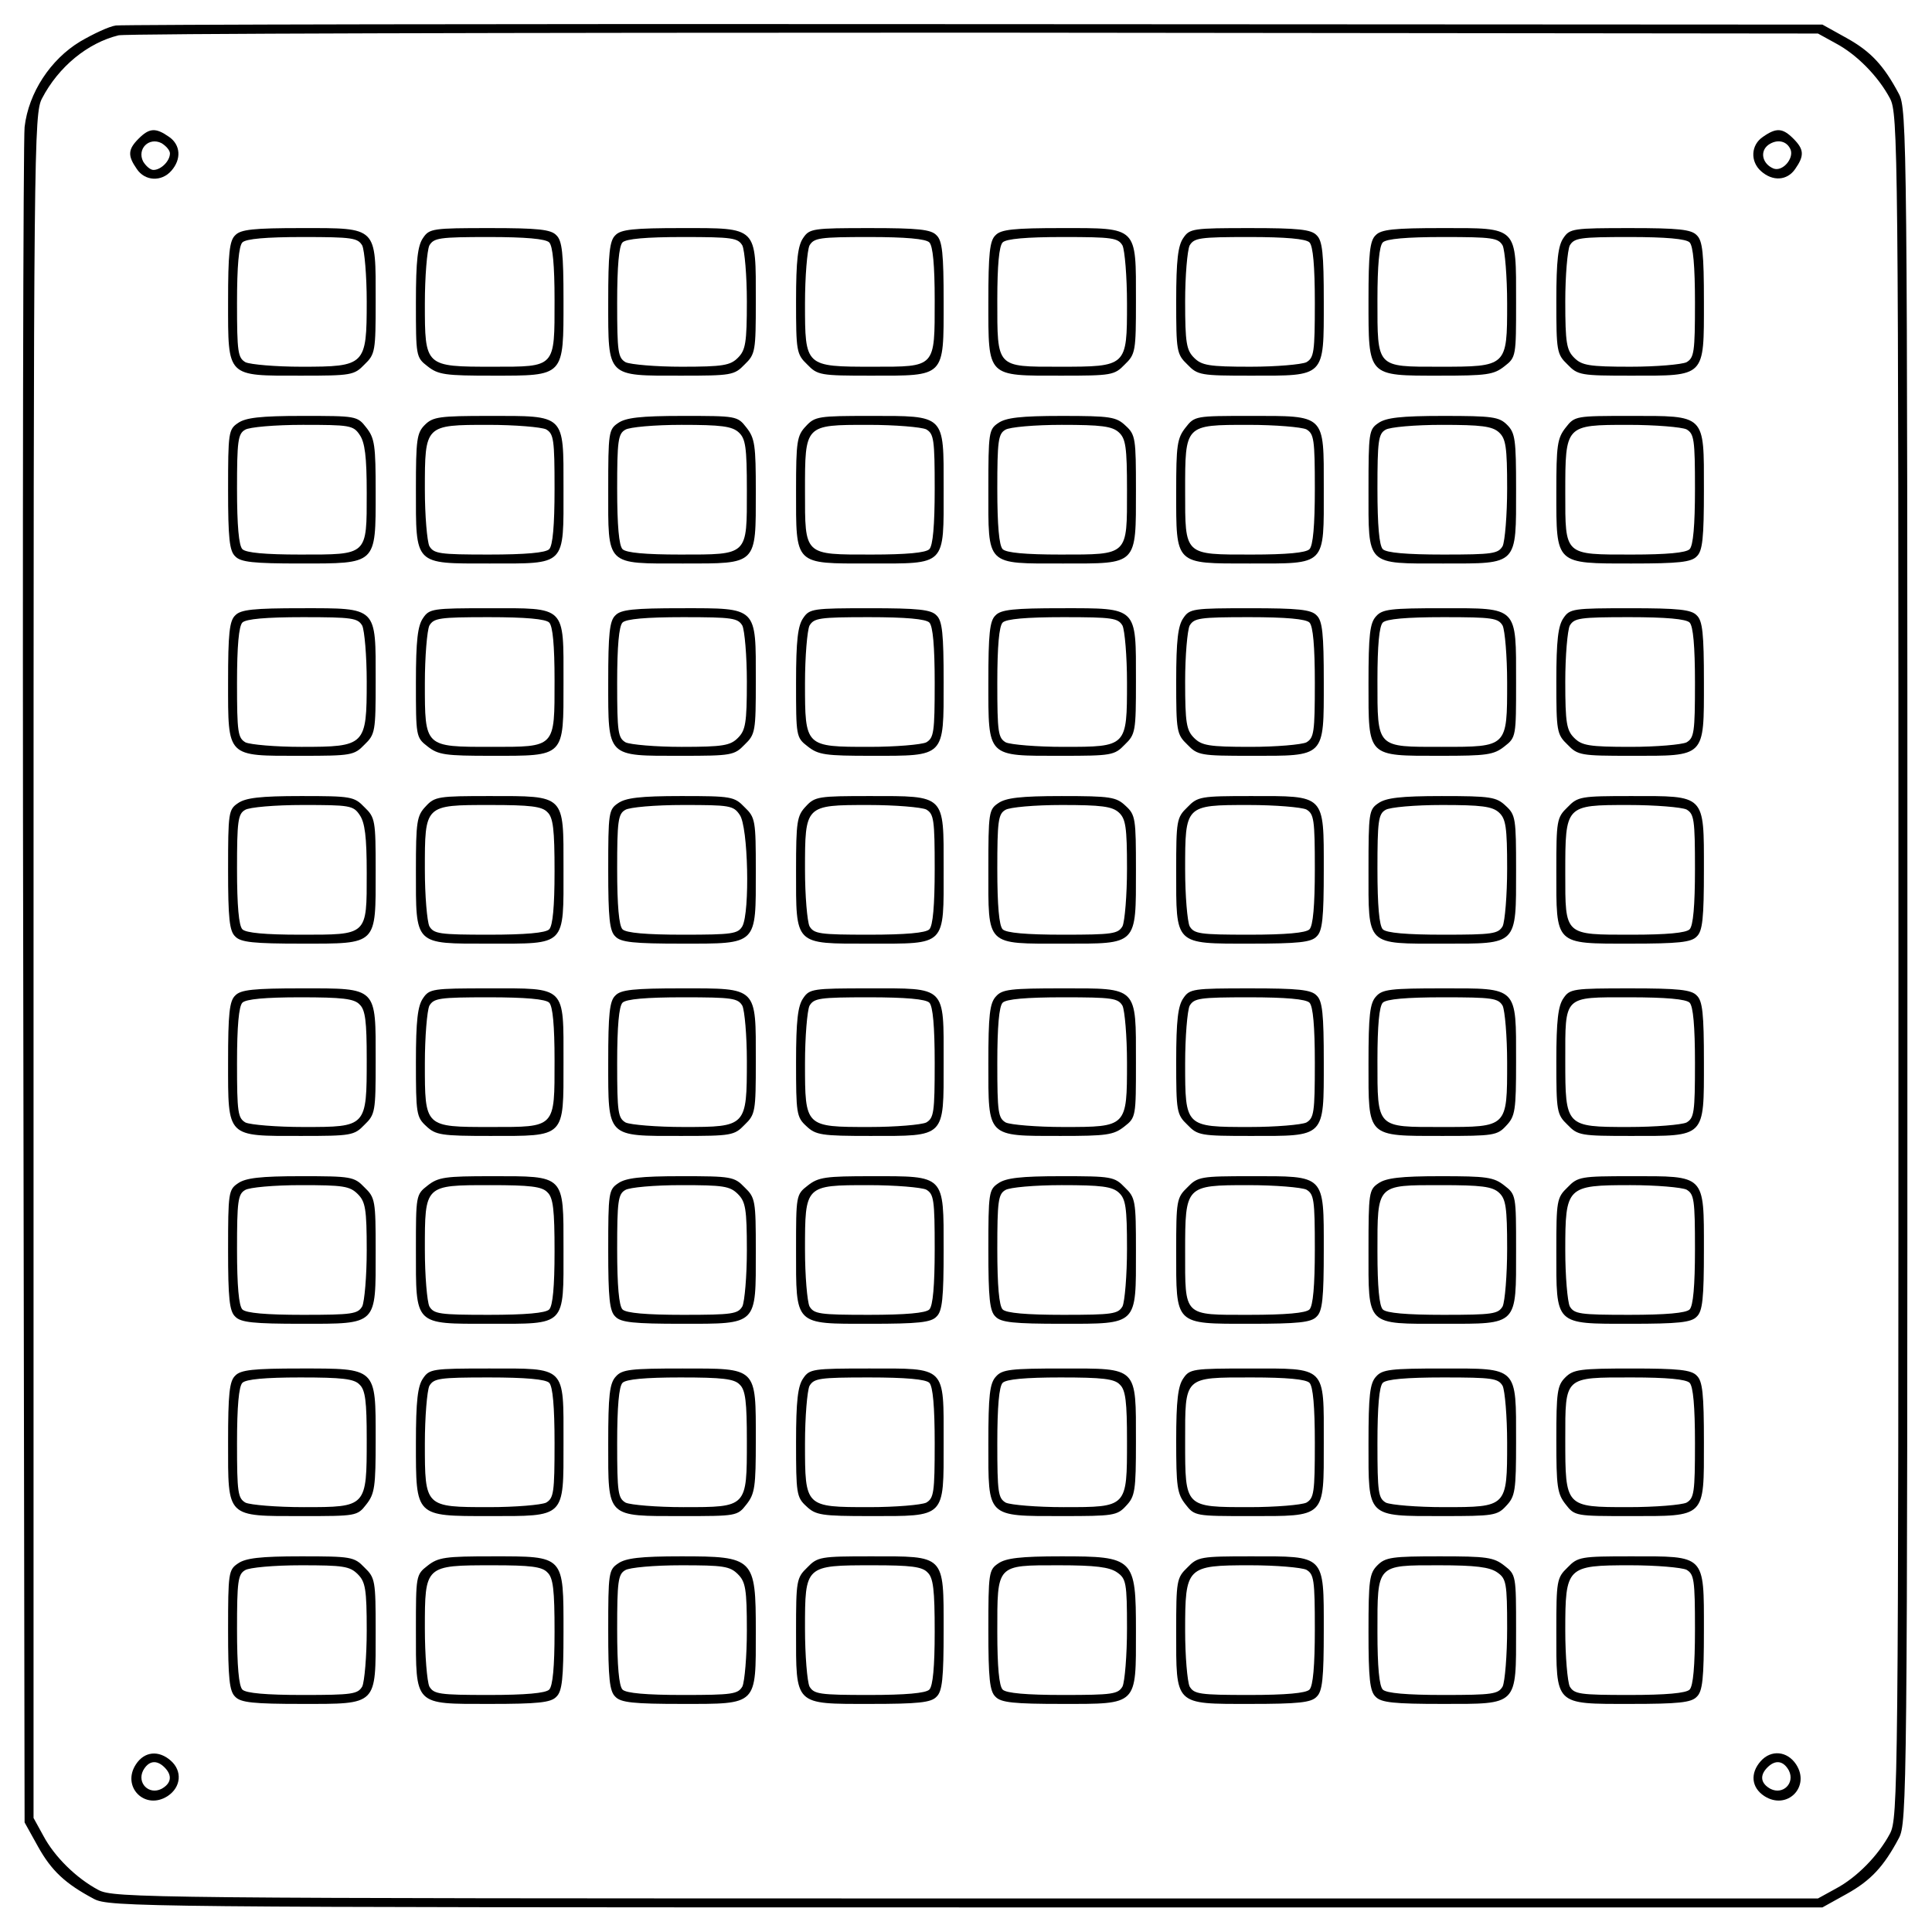<?xml version="1.0" encoding="UTF-8" standalone="yes"?>
<svg version="1.0" xmlns="http://www.w3.org/2000/svg" width="432px" height="432px" viewBox="0 0 432 432" preserveAspectRatio="xMidYMid meet">
  <g transform="translate(0,432) scale(0.1,-0.1)" fill="#000000" stroke="none">
    <path d="M259 4263 c-15 -2 -51 -19 -80 -36 -66 -40 -115 -114 -124 -191 -3
-28 -5 -892 -3 -1921 l3 -1870 30 -54 c30 -54 61 -83 125 -117 34 -18 99 -19
1950 -19 l1915 0 54 30 c54 30 83 61 117 125 18 34 19 99 19 1950 0 1851 -1
1916 -19 1950 -34 64 -63 95 -117 125 l-54 30 -1895 1 c-1042 1 -1907 -1
-1921 -3z m3846 -40 c47 -25 95 -74 121 -123 18 -34 19 -101 19 -1940 0 -1839
-1 -1906 -19 -1940 -26 -49 -74 -98 -121 -123 l-40 -22 -1905 0 c-1839 0
-1906 1 -1940 19 -49 26 -98 74 -123 121 l-22 40 0 1905 c0 1839 1 1906 19
1940 37 71 102 124 171 141 17 4 878 6 1915 6 l1885 -2 40 -22z"/>
    <path d="M310 4010 c-24 -24 -25 -38 -4 -68 18 -27 55 -29 77 -4 23 26 21 58
-5 76 -30 21 -44 20 -68 -4z m70 -33 c0 -17 -20 -37 -37 -37 -7 0 -17 9 -23
19 -14 28 13 55 41 41 10 -6 19 -16 19 -23z"/>
    <path d="M3942 4014 c-27 -18 -29 -55 -4 -77 26 -23 58 -21 76 5 21 30 20 44
-4 68 -24 24 -38 25 -68 4z m62 -29 c7 -20 -18 -49 -38 -42 -25 10 -32 38 -12
53 20 14 42 9 50 -11z"/>
    <path d="M526 3794 c-13 -12 -16 -41 -16 -149 0 -170 -4 -165 163 -165 112 0
119 1 142 25 24 23 25 30 25 142 0 167 5 163 -165 163 -108 0 -137 -3 -149
-16z m284 -23 c5 -11 10 -67 10 -125 0 -143 -3 -146 -146 -146 -58 0 -114 5
-125 10 -17 10 -19 22 -19 133 0 82 4 127 12 135 8 8 53 12 135 12 111 0 123
-2 133 -19z"/>
    <path d="M946 3788 c-12 -17 -16 -50 -16 -144 0 -120 0 -123 26 -143 24 -19
40 -21 145 -21 162 0 159 -3 159 169 0 104 -3 133 -16 145 -12 13 -41 16 -149
16 -127 0 -135 -1 -149 -22z m282 -10 c8 -8 12 -51 12 -129 0 -152 3 -149
-138 -149 -152 0 -152 0 -152 141 0 61 5 119 10 130 10 17 22 19 133 19 82 0
127 -4 135 -12z"/>
    <path d="M1376 3794 c-13 -12 -16 -41 -16 -149 0 -170 -4 -165 163 -165 112 0
119 1 142 25 24 23 25 30 25 142 0 167 5 163 -165 163 -108 0 -137 -3 -149
-16z m284 -23 c5 -11 10 -67 10 -125 0 -93 -3 -109 -20 -126 -17 -17 -33 -20
-126 -20 -58 0 -114 5 -125 10 -17 10 -19 22 -19 133 0 82 4 127 12 135 8 8
53 12 135 12 111 0 123 -2 133 -19z"/>
    <path d="M1796 3788 c-12 -17 -16 -50 -16 -141 0 -112 1 -119 25 -142 23 -24
30 -25 142 -25 167 0 163 -5 163 165 0 108 -3 137 -16 149 -12 13 -41 16 -149
16 -127 0 -135 -1 -149 -22z m282 -10 c8 -8 12 -51 12 -129 0 -152 3 -149
-138 -149 -152 0 -152 0 -152 141 0 61 5 119 10 130 10 17 22 19 133 19 82 0
127 -4 135 -12z"/>
    <path d="M2226 3794 c-13 -12 -16 -41 -16 -149 0 -170 -4 -165 163 -165 112 0
119 1 142 25 24 23 25 30 25 142 0 167 5 163 -165 163 -108 0 -137 -3 -149
-16z m284 -23 c5 -11 10 -69 10 -130 0 -141 0 -141 -152 -141 -141 0 -138 -3
-138 149 0 78 4 121 12 129 8 8 53 12 135 12 111 0 123 -2 133 -19z"/>
    <path d="M2646 3788 c-12 -17 -16 -50 -16 -141 0 -112 1 -119 25 -142 23 -24
30 -25 142 -25 167 0 163 -5 163 165 0 108 -3 137 -16 149 -12 13 -41 16 -149
16 -127 0 -135 -1 -149 -22z m282 -10 c8 -8 12 -53 12 -135 0 -111 -2 -123
-19 -133 -11 -5 -67 -10 -125 -10 -93 0 -109 3 -126 20 -17 17 -20 33 -20 126
0 58 5 114 10 125 10 17 22 19 133 19 82 0 127 -4 135 -12z"/>
    <path d="M3076 3794 c-13 -12 -16 -41 -16 -145 0 -172 -3 -169 159 -169 105 0
121 2 145 21 26 20 26 23 26 143 0 171 5 166 -165 166 -108 0 -137 -3 -149
-16z m284 -23 c5 -11 10 -69 10 -130 0 -141 0 -141 -152 -141 -141 0 -138 -3
-138 149 0 78 4 121 12 129 8 8 53 12 135 12 111 0 123 -2 133 -19z"/>
    <path d="M3496 3788 c-12 -17 -16 -50 -16 -141 0 -112 1 -119 25 -142 23 -24
30 -25 142 -25 167 0 163 -5 163 165 0 108 -3 137 -16 149 -12 13 -41 16 -149
16 -127 0 -135 -1 -149 -22z m282 -10 c8 -8 12 -53 12 -135 0 -111 -2 -123
-19 -133 -11 -5 -67 -10 -125 -10 -93 0 -109 3 -126 20 -17 17 -20 33 -20 126
0 58 5 114 10 125 10 17 22 19 133 19 82 0 127 -4 135 -12z"/>
    <path d="M532 3374 c-21 -14 -22 -22 -22 -149 0 -108 3 -137 16 -149 12 -13
41 -16 145 -16 172 0 169 -3 169 159 0 105 -2 121 -21 145 -20 26 -23 26 -143
26 -94 0 -127 -4 -144 -16z m272 -26 c12 -17 16 -49 16 -130 0 -141 3 -138
-149 -138 -78 0 -121 4 -129 12 -8 8 -12 53 -12 135 0 106 2 123 18 132 9 6
67 11 129 11 104 0 113 -1 127 -22z"/>
    <path d="M950 3370 c-18 -18 -20 -33 -20 -143 0 -172 -5 -167 164 -167 173 0
166 -7 166 168 0 167 5 162 -167 162 -110 0 -125 -2 -143 -20z m271 -10 c17
-10 19 -22 19 -133 0 -82 -4 -127 -12 -135 -8 -8 -53 -12 -135 -12 -111 0
-123 2 -133 19 -5 11 -10 68 -10 127 0 144 0 144 142 144 60 0 118 -5 129 -10z"/>
    <path d="M1382 3374 c-21 -14 -22 -22 -22 -148 0 -173 -7 -166 168 -166 166 0
162 -4 162 161 0 103 -2 119 -21 143 -20 26 -23 26 -143 26 -94 0 -127 -4
-144 -16z m270 -21 c15 -14 18 -32 18 -129 0 -147 4 -144 -149 -144 -78 0
-121 4 -129 12 -8 8 -12 53 -12 135 0 106 2 123 18 132 9 6 66 11 126 11 88 0
113 -3 128 -17z"/>
    <path d="M1802 3367 c-20 -21 -22 -34 -22 -143 0 -169 -5 -164 164 -164 173 0
166 -7 166 168 0 166 5 162 -165 162 -114 0 -123 -1 -143 -23z m269 -7 c17
-10 19 -22 19 -133 0 -82 -4 -127 -12 -135 -8 -8 -51 -12 -129 -12 -152 0
-149 -3 -149 142 0 149 -1 148 142 148 60 0 118 -5 129 -10z"/>
    <path d="M2232 3374 c-21 -14 -22 -22 -22 -148 0 -173 -7 -166 168 -166 166 0
162 -5 162 165 0 114 -1 123 -23 143 -21 20 -34 22 -143 22 -92 0 -125 -4
-142 -16z m270 -21 c15 -14 18 -32 18 -129 0 -147 4 -144 -149 -144 -78 0
-121 4 -129 12 -8 8 -12 53 -12 135 0 106 2 123 18 132 9 6 66 11 126 11 88 0
113 -3 128 -17z"/>
    <path d="M2651 3364 c-19 -24 -21 -40 -21 -143 0 -165 -4 -161 164 -161 173 0
166 -7 166 168 0 167 5 162 -166 162 -120 0 -123 0 -143 -26z m270 -4 c17 -10
19 -22 19 -133 0 -82 -4 -127 -12 -135 -8 -8 -51 -12 -129 -12 -152 0 -149 -3
-149 142 0 149 -1 148 142 148 60 0 118 -5 129 -10z"/>
    <path d="M3082 3374 c-21 -14 -22 -22 -22 -148 0 -173 -7 -166 168 -166 167 0
162 -5 162 167 0 110 -2 125 -20 143 -18 18 -33 20 -143 20 -95 0 -128 -4
-145 -16z m270 -21 c15 -14 18 -32 18 -125 0 -60 -5 -118 -10 -129 -10 -17
-22 -19 -133 -19 -82 0 -127 4 -135 12 -8 8 -12 53 -12 135 0 106 2 123 18
132 9 6 66 11 126 11 88 0 113 -3 128 -17z"/>
    <path d="M3501 3364 c-19 -24 -21 -40 -21 -145 0 -162 -3 -159 169 -159 104 0
133 3 145 16 13 12 16 41 16 149 0 170 5 165 -166 165 -120 0 -123 0 -143 -26z
m270 -4 c17 -10 19 -22 19 -133 0 -82 -4 -127 -12 -135 -8 -8 -51 -12 -129
-12 -152 0 -149 -3 -149 138 0 152 0 152 141 152 61 0 119 -5 130 -10z"/>
    <path d="M526 2944 c-13 -12 -16 -41 -16 -149 0 -170 -4 -165 163 -165 112 0
119 1 142 25 24 23 25 30 25 142 0 167 5 163 -165 163 -108 0 -137 -3 -149
-16z m284 -23 c5 -11 10 -67 10 -125 0 -143 -3 -146 -146 -146 -58 0 -114 5
-125 10 -17 10 -19 22 -19 133 0 82 4 127 12 135 8 8 53 12 135 12 111 0 123
-2 133 -19z"/>
    <path d="M946 2938 c-12 -17 -16 -50 -16 -144 0 -120 0 -123 26 -143 24 -19
40 -21 143 -21 165 0 161 -4 161 164 0 173 7 166 -168 166 -124 0 -132 -1
-146 -22z m282 -10 c8 -8 12 -51 12 -129 0 -152 3 -149 -142 -149 -149 0 -148
-1 -148 142 0 60 5 118 10 129 10 17 22 19 133 19 82 0 127 -4 135 -12z"/>
    <path d="M1376 2944 c-13 -12 -16 -41 -16 -149 0 -170 -4 -165 163 -165 112 0
119 1 142 25 24 23 25 30 25 142 0 167 5 163 -165 163 -108 0 -137 -3 -149
-16z m284 -23 c5 -11 10 -67 10 -125 0 -93 -3 -109 -20 -126 -17 -17 -33 -20
-126 -20 -58 0 -114 5 -125 10 -17 10 -19 22 -19 133 0 82 4 127 12 135 8 8
53 12 135 12 111 0 123 -2 133 -19z"/>
    <path d="M1796 2938 c-12 -17 -16 -50 -16 -144 0 -120 0 -123 26 -143 24 -19
40 -21 143 -21 165 0 161 -4 161 165 0 108 -3 137 -16 149 -12 13 -41 16 -149
16 -127 0 -135 -1 -149 -22z m282 -10 c8 -8 12 -53 12 -135 0 -111 -2 -123
-19 -133 -11 -5 -68 -10 -127 -10 -144 0 -144 0 -144 142 0 60 5 118 10 129
10 17 22 19 133 19 82 0 127 -4 135 -12z"/>
    <path d="M2226 2944 c-13 -12 -16 -41 -16 -149 0 -170 -4 -165 163 -165 112 0
119 1 142 25 24 23 25 30 25 142 0 167 5 163 -165 163 -108 0 -137 -3 -149
-16z m284 -23 c5 -11 10 -68 10 -127 0 -144 0 -144 -142 -144 -60 0 -118 5
-129 10 -17 10 -19 22 -19 133 0 82 4 127 12 135 8 8 53 12 135 12 111 0 123
-2 133 -19z"/>
    <path d="M2646 2938 c-12 -17 -16 -50 -16 -141 0 -112 1 -119 25 -142 23 -24
30 -25 142 -25 167 0 163 -5 163 165 0 108 -3 137 -16 149 -12 13 -41 16 -149
16 -127 0 -135 -1 -149 -22z m282 -10 c8 -8 12 -53 12 -135 0 -111 -2 -123
-19 -133 -11 -5 -67 -10 -125 -10 -93 0 -109 3 -126 20 -17 17 -20 33 -20 126
0 58 5 114 10 125 10 17 22 19 133 19 82 0 127 -4 135 -12z"/>
    <path d="M3077 2942 c-14 -15 -17 -42 -17 -150 0 -166 -4 -162 161 -162 103 0
119 2 143 21 26 20 26 23 26 143 0 171 5 166 -164 166 -116 0 -135 -2 -149
-18z m283 -21 c5 -11 10 -68 10 -127 0 -145 1 -144 -146 -144 -147 0 -144 -4
-144 149 0 78 4 121 12 129 8 8 53 12 135 12 111 0 123 -2 133 -19z"/>
    <path d="M3496 2938 c-12 -17 -16 -50 -16 -141 0 -112 1 -119 25 -142 23 -24
30 -25 142 -25 167 0 163 -5 163 165 0 108 -3 137 -16 149 -12 13 -41 16 -149
16 -127 0 -135 -1 -149 -22z m282 -10 c8 -8 12 -53 12 -135 0 -111 -2 -123
-19 -133 -11 -5 -67 -10 -125 -10 -93 0 -109 3 -126 20 -17 17 -20 33 -20 126
0 58 5 114 10 125 10 17 22 19 133 19 82 0 127 -4 135 -12z"/>
    <path d="M532 2524 c-21 -14 -22 -22 -22 -149 0 -108 3 -137 16 -149 12 -13
41 -16 149 -16 170 0 165 -4 165 163 0 112 -1 119 -25 142 -23 24 -30 25 -142
25 -91 0 -124 -4 -141 -16z m272 -26 c12 -17 16 -49 16 -130 0 -141 3 -138
-149 -138 -78 0 -121 4 -129 12 -8 8 -12 53 -12 135 0 106 2 123 18 132 9 6
67 11 129 11 104 0 113 -1 127 -22z"/>
    <path d="M952 2517 c-20 -21 -22 -34 -22 -143 0 -169 -5 -164 164 -164 173 0
166 -7 166 168 0 166 5 162 -165 162 -114 0 -123 -1 -143 -23z m272 -13 c13
-12 16 -39 16 -133 0 -78 -4 -121 -12 -129 -8 -8 -53 -12 -135 -12 -111 0
-123 2 -133 19 -5 11 -10 68 -10 127 0 145 -1 144 146 144 89 0 116 -3 128
-16z"/>
    <path d="M1382 2524 c-21 -14 -22 -22 -22 -149 0 -108 3 -137 16 -149 12 -13
41 -16 149 -16 170 0 165 -4 165 163 0 112 -1 119 -25 142 -23 24 -30 25 -142
25 -91 0 -124 -4 -141 -16z m272 -26 c19 -26 23 -217 6 -249 -10 -17 -22 -19
-133 -19 -82 0 -127 4 -135 12 -8 8 -12 53 -12 135 0 106 2 123 18 132 9 6 67
11 129 11 104 0 113 -1 127 -22z"/>
    <path d="M1802 2517 c-20 -21 -22 -34 -22 -143 0 -169 -5 -164 164 -164 173 0
166 -7 166 168 0 166 5 162 -165 162 -114 0 -123 -1 -143 -23z m269 -7 c17
-10 19 -22 19 -133 0 -82 -4 -127 -12 -135 -8 -8 -53 -12 -135 -12 -111 0
-123 2 -133 19 -5 11 -10 68 -10 127 0 144 0 144 142 144 60 0 118 -5 129 -10z"/>
    <path d="M2232 2524 c-21 -14 -22 -22 -22 -148 0 -173 -7 -166 168 -166 166 0
162 -5 162 165 0 114 -1 123 -23 143 -21 20 -34 22 -143 22 -92 0 -125 -4
-142 -16z m270 -21 c15 -14 18 -32 18 -125 0 -60 -5 -118 -10 -129 -10 -17
-22 -19 -133 -19 -82 0 -127 4 -135 12 -8 8 -12 53 -12 135 0 106 2 123 18
132 9 6 66 11 126 11 88 0 113 -3 128 -17z"/>
    <path d="M2655 2515 c-24 -23 -25 -30 -25 -142 0 -167 -5 -163 165 -163 108 0
137 3 149 16 13 12 16 41 16 149 0 170 4 165 -163 165 -112 0 -119 -1 -142
-25z m266 -5 c17 -10 19 -22 19 -133 0 -82 -4 -127 -12 -135 -8 -8 -53 -12
-135 -12 -111 0 -123 2 -133 19 -5 11 -10 68 -10 127 0 144 0 144 142 144 60
0 118 -5 129 -10z"/>
    <path d="M3082 2524 c-21 -14 -22 -22 -22 -148 0 -173 -7 -166 168 -166 166 0
162 -5 162 165 0 114 -1 123 -23 143 -21 20 -34 22 -143 22 -92 0 -125 -4
-142 -16z m270 -21 c15 -14 18 -32 18 -125 0 -60 -5 -118 -10 -129 -10 -17
-22 -19 -133 -19 -82 0 -127 4 -135 12 -8 8 -12 53 -12 135 0 106 2 123 18
132 9 6 66 11 126 11 88 0 113 -3 128 -17z"/>
    <path d="M3505 2515 c-24 -23 -25 -30 -25 -142 0 -167 -5 -163 165 -163 108 0
137 3 149 16 13 12 16 41 16 149 0 170 4 165 -163 165 -112 0 -119 -1 -142
-25z m266 -5 c17 -10 19 -22 19 -133 0 -82 -4 -127 -12 -135 -8 -8 -51 -12
-129 -12 -152 0 -149 -3 -149 138 0 152 0 152 141 152 61 0 119 -5 130 -10z"/>
    <path d="M526 2094 c-13 -12 -16 -41 -16 -149 0 -170 -4 -165 163 -165 112 0
119 1 142 25 24 23 25 30 25 142 0 167 5 163 -165 163 -108 0 -137 -3 -149
-16z m278 -20 c13 -12 16 -38 16 -122 0 -152 0 -152 -141 -152 -61 0 -119 5
-130 10 -17 10 -19 22 -19 133 0 82 4 127 12 135 8 8 51 12 129 12 94 0 121
-3 133 -16z"/>
    <path d="M946 2088 c-12 -17 -16 -50 -16 -143 0 -114 1 -123 23 -143 21 -20
34 -22 143 -22 169 0 164 -5 164 164 0 173 7 166 -168 166 -124 0 -132 -1
-146 -22z m282 -10 c8 -8 12 -51 12 -129 0 -152 3 -149 -142 -149 -149 0 -148
-1 -148 142 0 60 5 118 10 129 10 17 22 19 133 19 82 0 127 -4 135 -12z"/>
    <path d="M1376 2094 c-13 -12 -16 -41 -16 -149 0 -170 -4 -165 163 -165 112 0
119 1 142 25 24 23 25 30 25 142 0 167 5 163 -165 163 -108 0 -137 -3 -149
-16z m284 -23 c5 -11 10 -66 10 -123 0 -147 -1 -148 -141 -148 -61 0 -119 5
-130 10 -17 10 -19 22 -19 133 0 82 4 127 12 135 8 8 53 12 135 12 111 0 123
-2 133 -19z"/>
    <path d="M1796 2088 c-12 -17 -16 -50 -16 -143 0 -114 1 -123 23 -143 21 -20
34 -22 143 -22 169 0 164 -5 164 164 0 173 7 166 -168 166 -124 0 -132 -1
-146 -22z m282 -10 c8 -8 12 -53 12 -135 0 -111 -2 -123 -19 -133 -11 -5 -68
-10 -127 -10 -144 0 -144 0 -144 142 0 60 5 118 10 129 10 17 22 19 133 19 82
0 127 -4 135 -12z"/>
    <path d="M2227 2092 c-14 -15 -17 -42 -17 -150 0 -166 -4 -162 161 -162 103 0
119 2 143 21 26 20 26 23 26 143 0 171 5 166 -164 166 -116 0 -135 -2 -149
-18z m283 -21 c5 -11 10 -68 10 -127 0 -144 0 -144 -142 -144 -60 0 -118 5
-129 10 -17 10 -19 22 -19 133 0 82 4 127 12 135 8 8 53 12 135 12 111 0 123
-2 133 -19z"/>
    <path d="M2646 2088 c-12 -17 -16 -50 -16 -141 0 -112 1 -119 25 -142 23 -24
30 -25 142 -25 167 0 163 -5 163 165 0 108 -3 137 -16 149 -12 13 -41 16 -149
16 -127 0 -135 -1 -149 -22z m282 -10 c8 -8 12 -53 12 -135 0 -111 -2 -123
-19 -133 -11 -5 -68 -10 -127 -10 -144 0 -144 0 -144 142 0 60 5 118 10 129
10 17 22 19 133 19 82 0 127 -4 135 -12z"/>
    <path d="M3077 2092 c-14 -15 -17 -42 -17 -150 0 -166 -5 -162 165 -162 114 0
123 1 143 23 20 21 22 34 22 143 0 169 5 164 -164 164 -116 0 -135 -2 -149
-18z m283 -21 c5 -11 10 -68 10 -127 0 -145 1 -144 -146 -144 -147 0 -144 -4
-144 149 0 78 4 121 12 129 8 8 53 12 135 12 111 0 123 -2 133 -19z"/>
    <path d="M3496 2088 c-12 -17 -16 -50 -16 -141 0 -112 1 -119 25 -142 23 -24
30 -25 142 -25 167 0 163 -5 163 165 0 108 -3 137 -16 149 -12 13 -41 16 -149
16 -127 0 -135 -1 -149 -22z m282 -10 c8 -8 12 -53 12 -135 0 -111 -2 -123
-19 -133 -11 -5 -69 -10 -130 -10 -140 0 -141 1 -141 148 0 147 -5 142 143
142 82 0 127 -4 135 -12z"/>
    <path d="M532 1674 c-21 -14 -22 -22 -22 -149 0 -108 3 -137 16 -149 12 -13
41 -16 149 -16 170 0 165 -4 165 163 0 112 -1 119 -25 142 -23 24 -30 25 -142
25 -91 0 -124 -4 -141 -16z m268 -24 c17 -17 20 -33 20 -126 0 -58 -5 -114
-10 -125 -10 -17 -22 -19 -133 -19 -82 0 -127 4 -135 12 -8 8 -12 53 -12 135
0 106 2 123 18 132 9 6 65 11 125 11 94 0 109 -2 127 -20z"/>
    <path d="M956 1669 c-26 -20 -26 -23 -26 -143 0 -171 -5 -166 164 -166 173 0
166 -7 166 168 0 166 4 162 -161 162 -103 0 -119 -2 -143 -21z m268 -15 c13
-12 16 -39 16 -133 0 -78 -4 -121 -12 -129 -8 -8 -53 -12 -135 -12 -111 0
-123 2 -133 19 -5 11 -10 68 -10 127 0 145 -1 144 146 144 89 0 116 -3 128
-16z"/>
    <path d="M1382 1674 c-21 -14 -22 -22 -22 -149 0 -108 3 -137 16 -149 12 -13
41 -16 149 -16 170 0 165 -4 165 163 0 112 -1 119 -25 142 -23 24 -30 25 -142
25 -91 0 -124 -4 -141 -16z m268 -24 c17 -17 20 -33 20 -126 0 -58 -5 -114
-10 -125 -10 -17 -22 -19 -133 -19 -82 0 -127 4 -135 12 -8 8 -12 53 -12 135
0 106 2 123 18 132 9 6 65 11 125 11 94 0 109 -2 127 -20z"/>
    <path d="M1806 1669 c-26 -20 -26 -23 -26 -143 0 -171 -5 -166 165 -166 108 0
137 3 149 16 13 12 16 41 16 149 0 169 4 165 -161 165 -103 0 -119 -2 -143
-21z m265 -9 c17 -10 19 -22 19 -133 0 -82 -4 -127 -12 -135 -8 -8 -53 -12
-135 -12 -111 0 -123 2 -133 19 -5 11 -10 68 -10 127 0 144 0 144 142 144 60
0 118 -5 129 -10z"/>
    <path d="M2232 1674 c-21 -14 -22 -22 -22 -149 0 -108 3 -137 16 -149 12 -13
41 -16 149 -16 170 0 165 -4 165 163 0 112 -1 119 -25 142 -23 24 -30 25 -142
25 -91 0 -124 -4 -141 -16z m270 -21 c15 -14 18 -32 18 -125 0 -60 -5 -118
-10 -129 -10 -17 -22 -19 -133 -19 -82 0 -127 4 -135 12 -8 8 -12 53 -12 135
0 106 2 123 18 132 9 6 66 11 126 11 88 0 113 -3 128 -17z"/>
    <path d="M2655 1665 c-24 -23 -25 -30 -25 -142 0 -167 -5 -163 165 -163 108 0
137 3 149 16 13 12 16 41 16 149 0 170 4 165 -163 165 -112 0 -119 -1 -142
-25z m266 -5 c17 -10 19 -22 19 -133 0 -82 -4 -127 -12 -135 -8 -8 -53 -12
-135 -12 -148 0 -143 -5 -143 142 0 147 1 148 141 148 61 0 119 -5 130 -10z"/>
    <path d="M3082 1674 c-21 -14 -22 -22 -22 -148 0 -173 -7 -166 168 -166 167 0
162 -5 162 166 0 120 0 123 -26 143 -24 19 -40 21 -143 21 -89 0 -122 -4 -139
-16z m270 -21 c15 -14 18 -32 18 -125 0 -60 -5 -118 -10 -129 -10 -17 -22 -19
-133 -19 -82 0 -127 4 -135 12 -8 8 -12 51 -12 129 0 152 -3 149 142 149 90 0
115 -3 130 -17z"/>
    <path d="M3505 1665 c-24 -23 -25 -30 -25 -142 0 -167 -5 -163 165 -163 108 0
137 3 149 16 13 12 16 41 16 149 0 170 4 165 -163 165 -112 0 -119 -1 -142
-25z m266 -5 c17 -10 19 -22 19 -133 0 -82 -4 -127 -12 -135 -8 -8 -53 -12
-135 -12 -111 0 -123 2 -133 19 -5 11 -10 67 -10 125 0 143 3 146 146 146 58
0 114 -5 125 -10z"/>
    <path d="M526 1244 c-13 -12 -16 -41 -16 -149 0 -170 -5 -165 166 -165 120 0
123 0 143 26 19 24 21 40 21 145 0 162 3 159 -169 159 -104 0 -133 -3 -145
-16z m278 -20 c13 -12 16 -38 16 -122 0 -152 0 -152 -141 -152 -61 0 -119 5
-130 10 -17 10 -19 22 -19 133 0 82 4 127 12 135 8 8 51 12 129 12 94 0 121
-3 133 -16z"/>
    <path d="M946 1238 c-12 -17 -16 -50 -16 -145 0 -165 -2 -163 163 -163 172 0
167 -5 167 164 0 173 7 166 -168 166 -124 0 -132 -1 -146 -22z m282 -10 c8 -8
12 -53 12 -135 0 -111 -2 -123 -19 -133 -11 -5 -68 -10 -127 -10 -144 0 -144
0 -144 142 0 60 5 118 10 129 10 17 22 19 133 19 82 0 127 -4 135 -12z"/>
    <path d="M1377 1242 c-14 -15 -17 -42 -17 -150 0 -167 -5 -162 166 -162 120 0
123 0 143 26 19 24 21 40 21 143 0 165 4 161 -164 161 -116 0 -135 -2 -149
-18z m277 -18 c13 -12 16 -39 16 -126 0 -149 1 -148 -142 -148 -60 0 -118 5
-129 10 -17 10 -19 22 -19 133 0 82 4 127 12 135 8 8 51 12 129 12 94 0 121
-3 133 -16z"/>
    <path d="M1796 1238 c-12 -17 -16 -50 -16 -143 0 -114 1 -123 23 -143 21 -20
34 -22 143 -22 169 0 164 -5 164 164 0 173 7 166 -168 166 -124 0 -132 -1
-146 -22z m282 -10 c8 -8 12 -53 12 -135 0 -111 -2 -123 -19 -133 -11 -5 -68
-10 -127 -10 -144 0 -144 0 -144 142 0 60 5 118 10 129 10 17 22 19 133 19 82
0 127 -4 135 -12z"/>
    <path d="M2227 1242 c-14 -15 -17 -42 -17 -150 0 -166 -5 -162 165 -162 114 0
123 1 143 23 20 21 22 34 22 143 0 169 5 164 -164 164 -116 0 -135 -2 -149
-18z m277 -18 c13 -12 16 -39 16 -126 0 -149 1 -148 -142 -148 -60 0 -118 5
-129 10 -17 10 -19 22 -19 133 0 82 4 127 12 135 8 8 51 12 129 12 94 0 121
-3 133 -16z"/>
    <path d="M2646 1238 c-12 -17 -16 -50 -16 -139 0 -103 2 -119 21 -143 20 -26
23 -26 143 -26 171 0 166 -5 166 164 0 173 7 166 -168 166 -124 0 -132 -1
-146 -22z m282 -10 c8 -8 12 -53 12 -135 0 -111 -2 -123 -19 -133 -11 -5 -68
-10 -127 -10 -145 0 -144 -1 -144 146 0 147 -4 144 149 144 78 0 121 -4 129
-12z"/>
    <path d="M3077 1242 c-14 -15 -17 -42 -17 -150 0 -166 -5 -162 165 -162 114 0
123 1 143 23 20 21 22 34 22 143 0 169 5 164 -164 164 -116 0 -135 -2 -149
-18z m283 -21 c5 -11 10 -68 10 -127 0 -144 0 -144 -142 -144 -60 0 -118 5
-129 10 -17 10 -19 22 -19 133 0 82 4 127 12 135 8 8 53 12 135 12 111 0 123
-2 133 -19z"/>
    <path d="M3500 1240 c-18 -18 -20 -33 -20 -139 0 -105 2 -121 21 -145 20 -26
23 -26 143 -26 171 0 166 -5 166 165 0 108 -3 137 -16 149 -12 13 -41 16 -145
16 -116 0 -131 -2 -149 -20z m278 -12 c8 -8 12 -53 12 -135 0 -111 -2 -123
-19 -133 -11 -5 -69 -10 -130 -10 -141 0 -141 0 -141 152 0 141 -3 138 149
138 78 0 121 -4 129 -12z"/>
    <path d="M532 824 c-21 -14 -22 -22 -22 -149 0 -108 3 -137 16 -149 12 -13 41
-16 149 -16 170 0 165 -4 165 163 0 112 -1 119 -25 142 -23 24 -30 25 -142 25
-91 0 -124 -4 -141 -16z m268 -24 c17 -17 20 -33 20 -126 0 -58 -5 -114 -10
-125 -10 -17 -22 -19 -133 -19 -82 0 -127 4 -135 12 -8 8 -12 53 -12 135 0
106 2 123 18 132 9 6 65 11 125 11 94 0 109 -2 127 -20z"/>
    <path d="M956 819 c-26 -20 -26 -23 -26 -143 0 -171 -5 -166 165 -166 108 0
137 3 149 16 13 12 16 41 16 145 0 172 3 169 -159 169 -105 0 -121 -2 -145
-21z m268 -15 c13 -12 16 -39 16 -133 0 -78 -4 -121 -12 -129 -8 -8 -53 -12
-135 -12 -111 0 -123 2 -133 19 -5 11 -10 69 -10 130 0 141 0 141 152 141 84
0 110 -3 122 -16z"/>
    <path d="M1382 824 c-21 -14 -22 -22 -22 -149 0 -108 3 -137 16 -149 12 -13
41 -16 149 -16 170 0 165 -4 165 163 0 163 -4 167 -167 167 -91 0 -124 -4
-141 -16z m268 -24 c17 -17 20 -33 20 -126 0 -58 -5 -114 -10 -125 -10 -17
-22 -19 -133 -19 -82 0 -127 4 -135 12 -8 8 -12 53 -12 135 0 106 2 123 18
132 9 6 65 11 125 11 94 0 109 -2 127 -20z"/>
    <path d="M1805 815 c-24 -23 -25 -30 -25 -142 0 -167 -5 -163 165 -163 108 0
137 3 149 16 13 12 16 41 16 149 0 170 4 165 -163 165 -112 0 -119 -1 -142
-25z m269 -11 c13 -12 16 -39 16 -133 0 -78 -4 -121 -12 -129 -8 -8 -53 -12
-135 -12 -111 0 -123 2 -133 19 -5 11 -10 69 -10 130 0 141 0 141 152 141 84
0 110 -3 122 -16z"/>
    <path d="M2232 824 c-21 -14 -22 -22 -22 -149 0 -108 3 -137 16 -149 12 -13
41 -16 149 -16 170 0 165 -4 165 163 0 163 -4 167 -167 167 -91 0 -124 -4
-141 -16z m266 -20 c20 -14 22 -23 22 -125 0 -61 -5 -119 -10 -130 -10 -17
-22 -19 -133 -19 -82 0 -127 4 -135 12 -8 8 -12 51 -12 129 0 152 -3 149 138
149 81 0 113 -4 130 -16z"/>
    <path d="M2655 815 c-24 -23 -25 -30 -25 -142 0 -167 -5 -163 165 -163 108 0
137 3 149 16 13 12 16 41 16 149 0 170 4 165 -163 165 -112 0 -119 -1 -142
-25z m266 -5 c17 -10 19 -22 19 -133 0 -82 -4 -127 -12 -135 -8 -8 -53 -12
-135 -12 -111 0 -123 2 -133 19 -5 11 -10 67 -10 125 0 143 3 146 146 146 58
0 114 -5 125 -10z"/>
    <path d="M3080 820 c-18 -18 -20 -33 -20 -149 0 -104 3 -133 16 -145 12 -13
41 -16 149 -16 170 0 165 -5 165 166 0 120 0 123 -26 143 -24 19 -40 21 -145
21 -106 0 -121 -2 -139 -20z m268 -16 c20 -14 22 -23 22 -125 0 -61 -5 -119
-10 -130 -10 -17 -22 -19 -133 -19 -82 0 -127 4 -135 12 -8 8 -12 51 -12 129
0 152 -3 149 138 149 81 0 113 -4 130 -16z"/>
    <path d="M3505 815 c-24 -23 -25 -30 -25 -142 0 -167 -5 -163 165 -163 108 0
137 3 149 16 13 12 16 41 16 149 0 170 4 165 -163 165 -112 0 -119 -1 -142
-25z m266 -5 c17 -10 19 -22 19 -133 0 -82 -4 -127 -12 -135 -8 -8 -53 -12
-135 -12 -111 0 -123 2 -133 19 -5 11 -10 67 -10 125 0 143 3 146 146 146 58
0 114 -5 125 -10z"/>
    <path d="M304 375 c-33 -50 20 -104 71 -71 30 20 33 56 7 79 -27 24 -59 21
-78 -8z m64 -7 c18 -18 15 -36 -7 -48 -28 -14 -55 13 -41 41 12 22 30 25 48 7z"/>
    <path d="M3937 382 c-24 -27 -21 -59 8 -78 51 -33 104 21 71 71 -20 30 -56 33
-79 7z m63 -21 c14 -28 -13 -55 -41 -41 -22 12 -25 30 -7 48 18 18 36 15 48
-7z"/>
  </g>
</svg>